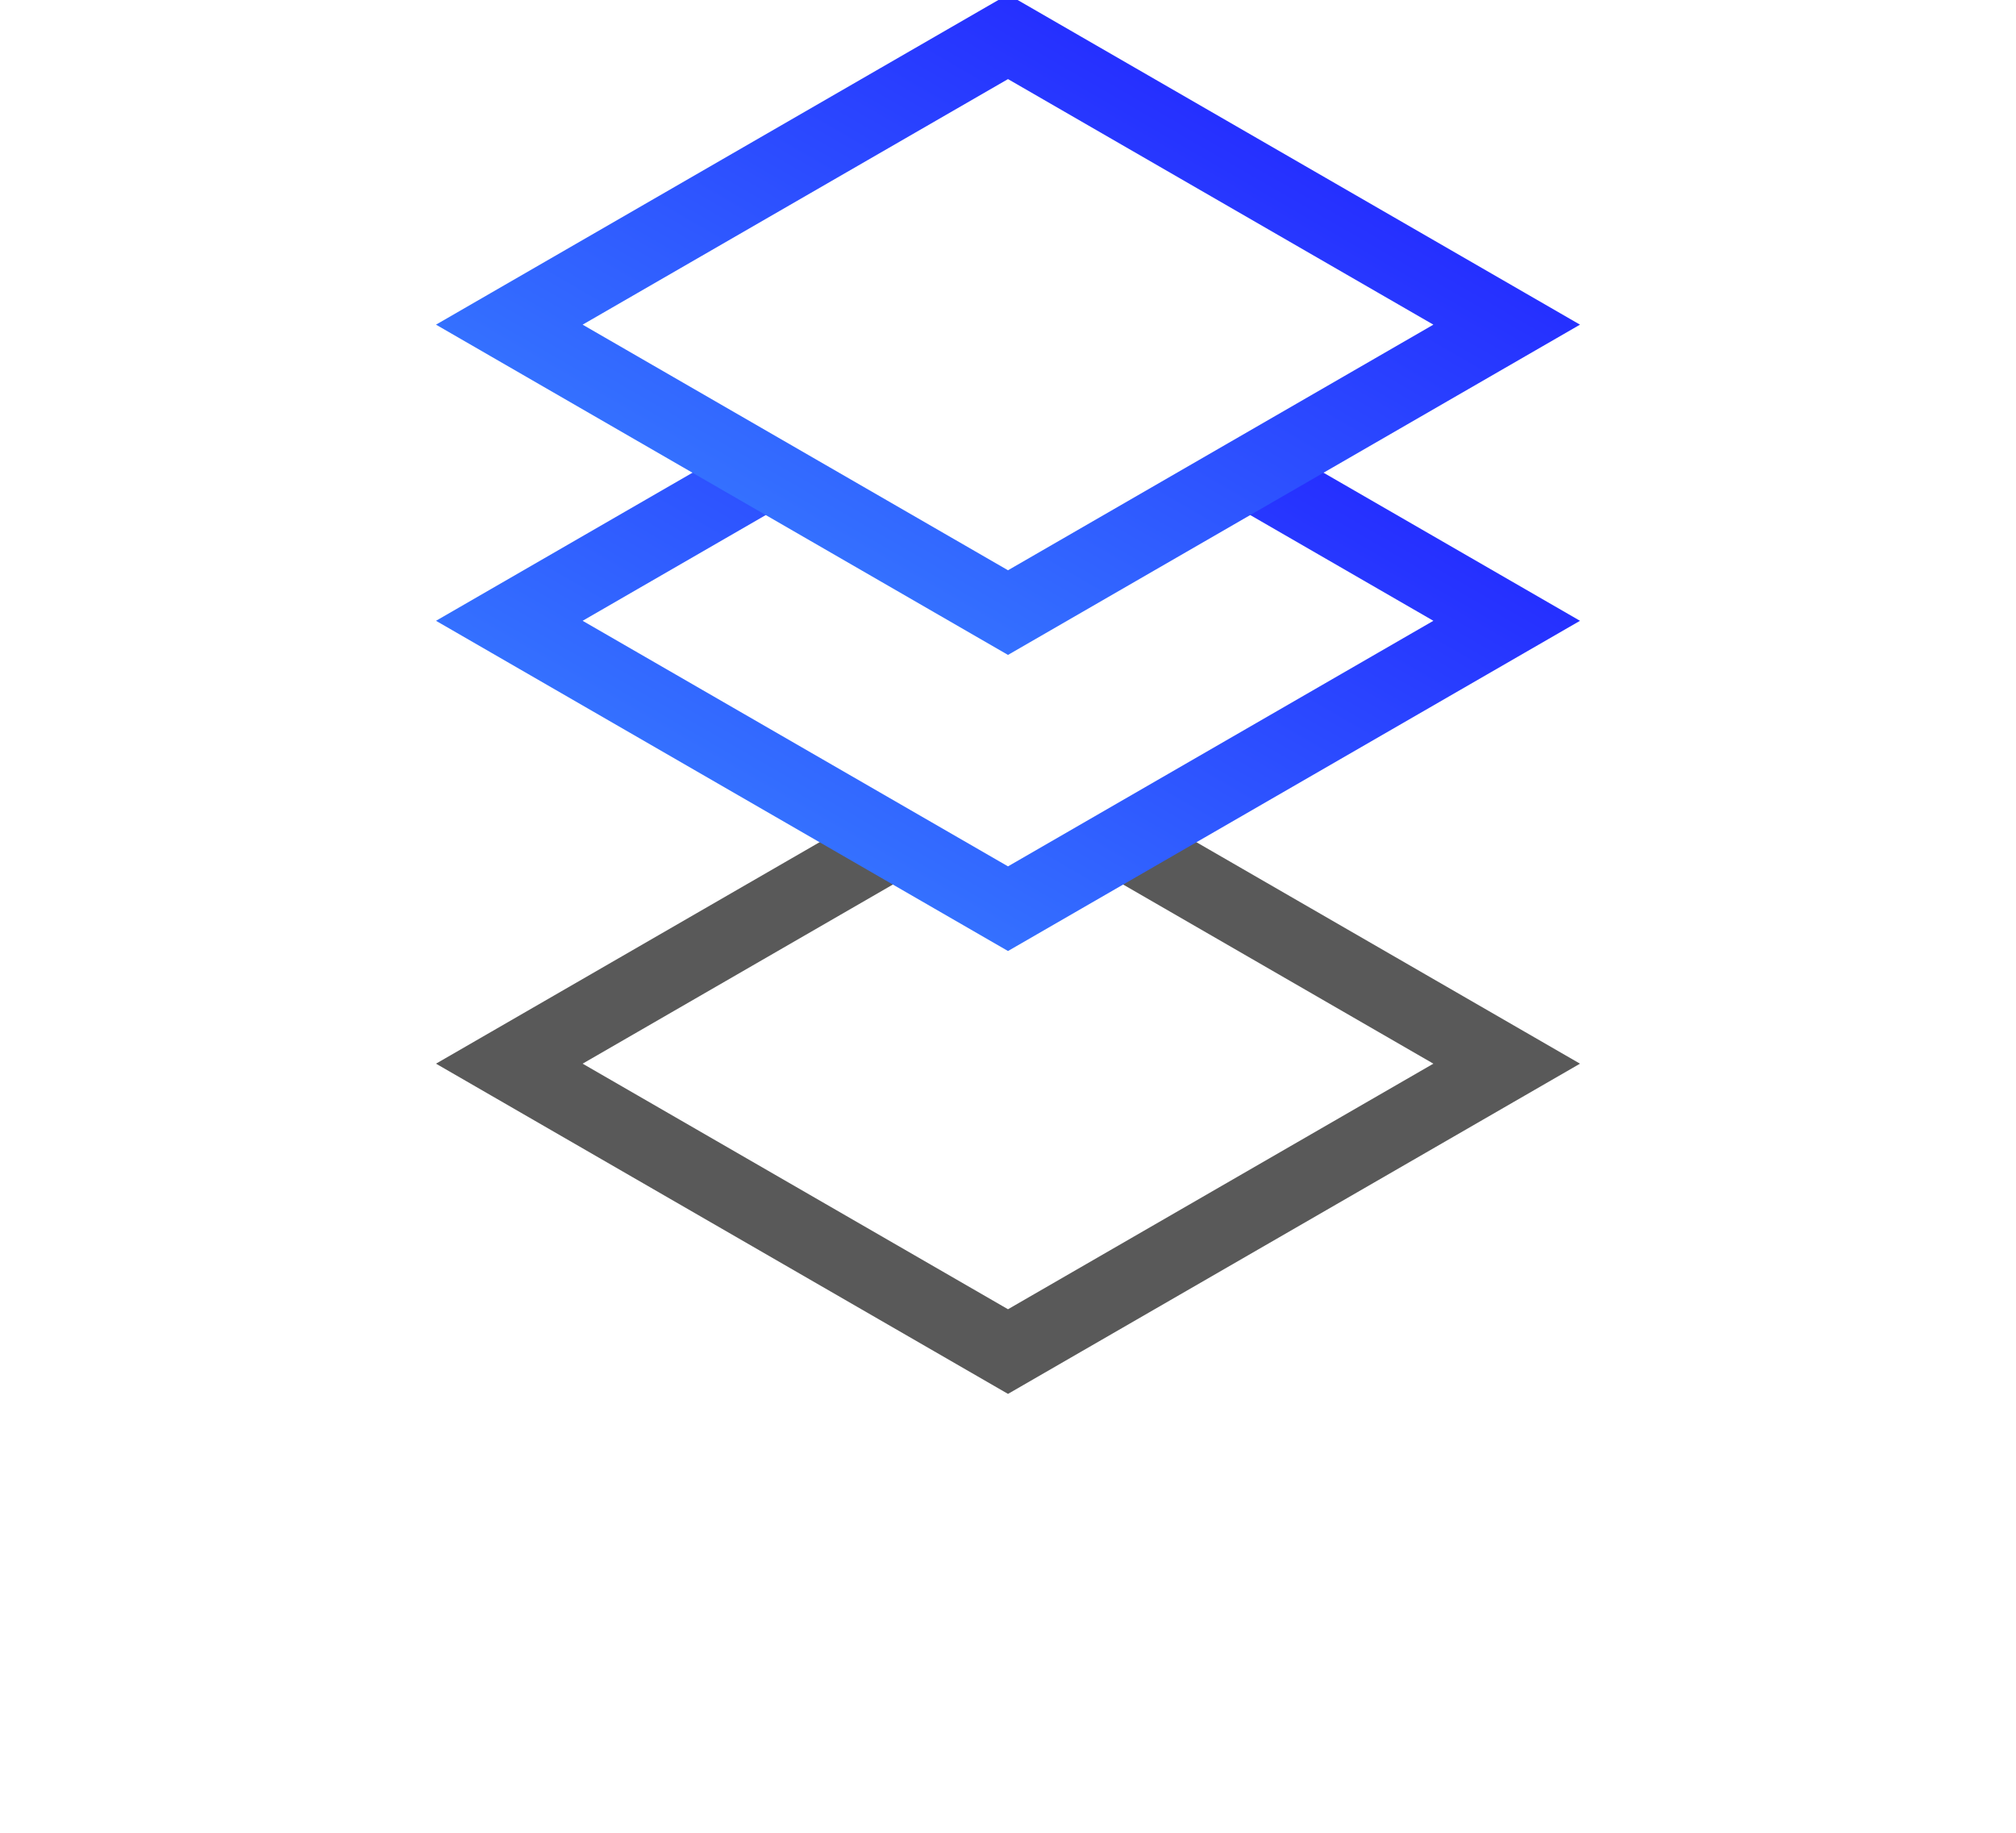 <svg width="55" height="50" viewBox="0 0 55 50" fill="none" xmlns="http://www.w3.org/2000/svg">
<g filter="url(#filter0_d_8499_26014)">
<path d="M27.5 17.163L13.895 25.018L27.5 32.872L41.105 25.018L27.5 17.163Z" fill="white"/>
<path d="M27.5 17.163L13.895 25.018L27.5 32.872L41.105 25.018L27.5 17.163Z" stroke="#595959" stroke-width="2"/>
</g>
<path d="M27.5 9.081L13.895 16.936L27.5 24.79L41.105 16.936L27.5 9.081Z" fill="white" stroke="url(#paint0_linear_8499_26014)" stroke-width="2" stroke-linecap="square"/>
<path d="M27.5 1.003L13.895 8.857L27.5 16.712L41.105 8.857L27.5 1.003Z" fill="white" stroke="url(#paint1_linear_8499_26014)" stroke-width="2"/>
<defs>
<filter id="filter0_d_8499_26014" x="0.164" y="8.162" width="54.672" height="41.711" filterUnits="userSpaceOnUse" color-interpolation-filters="sRGB">
<feFlood flood-opacity="0" result="BackgroundImageFix"/>
<feColorMatrix in="SourceAlpha" type="matrix" values="0 0 0 0 0 0 0 0 0 0 0 0 0 0 0 0 0 0 127 0" result="hardAlpha"/>
<feOffset dy="4"/>
<feGaussianBlur stdDeviation="6"/>
<feComposite in2="hardAlpha" operator="out"/>
<feColorMatrix type="matrix" values="0 0 0 0 0 0 0 0 0 0 0 0 0 0 0 0 0 0 0.12 0"/>
<feBlend mode="normal" in2="BackgroundImageFix" result="effect1_dropShadow_8499_26014"/>
<feBlend mode="normal" in="SourceGraphic" in2="effect1_dropShadow_8499_26014" result="shape"/>
</filter>
<linearGradient id="paint0_linear_8499_26014" x1="37.455" y1="11.013" x2="27.543" y2="28.182" gradientUnits="userSpaceOnUse">
<stop stop-color="#2326FF"/>
<stop offset="1" stop-color="#3678FF"/>
</linearGradient>
<linearGradient id="paint1_linear_8499_26014" x1="37.455" y1="2.935" x2="27.543" y2="20.104" gradientUnits="userSpaceOnUse">
<stop stop-color="#2326FF"/>
<stop offset="1" stop-color="#3678FF"/>
</linearGradient>
</defs>
</svg>

